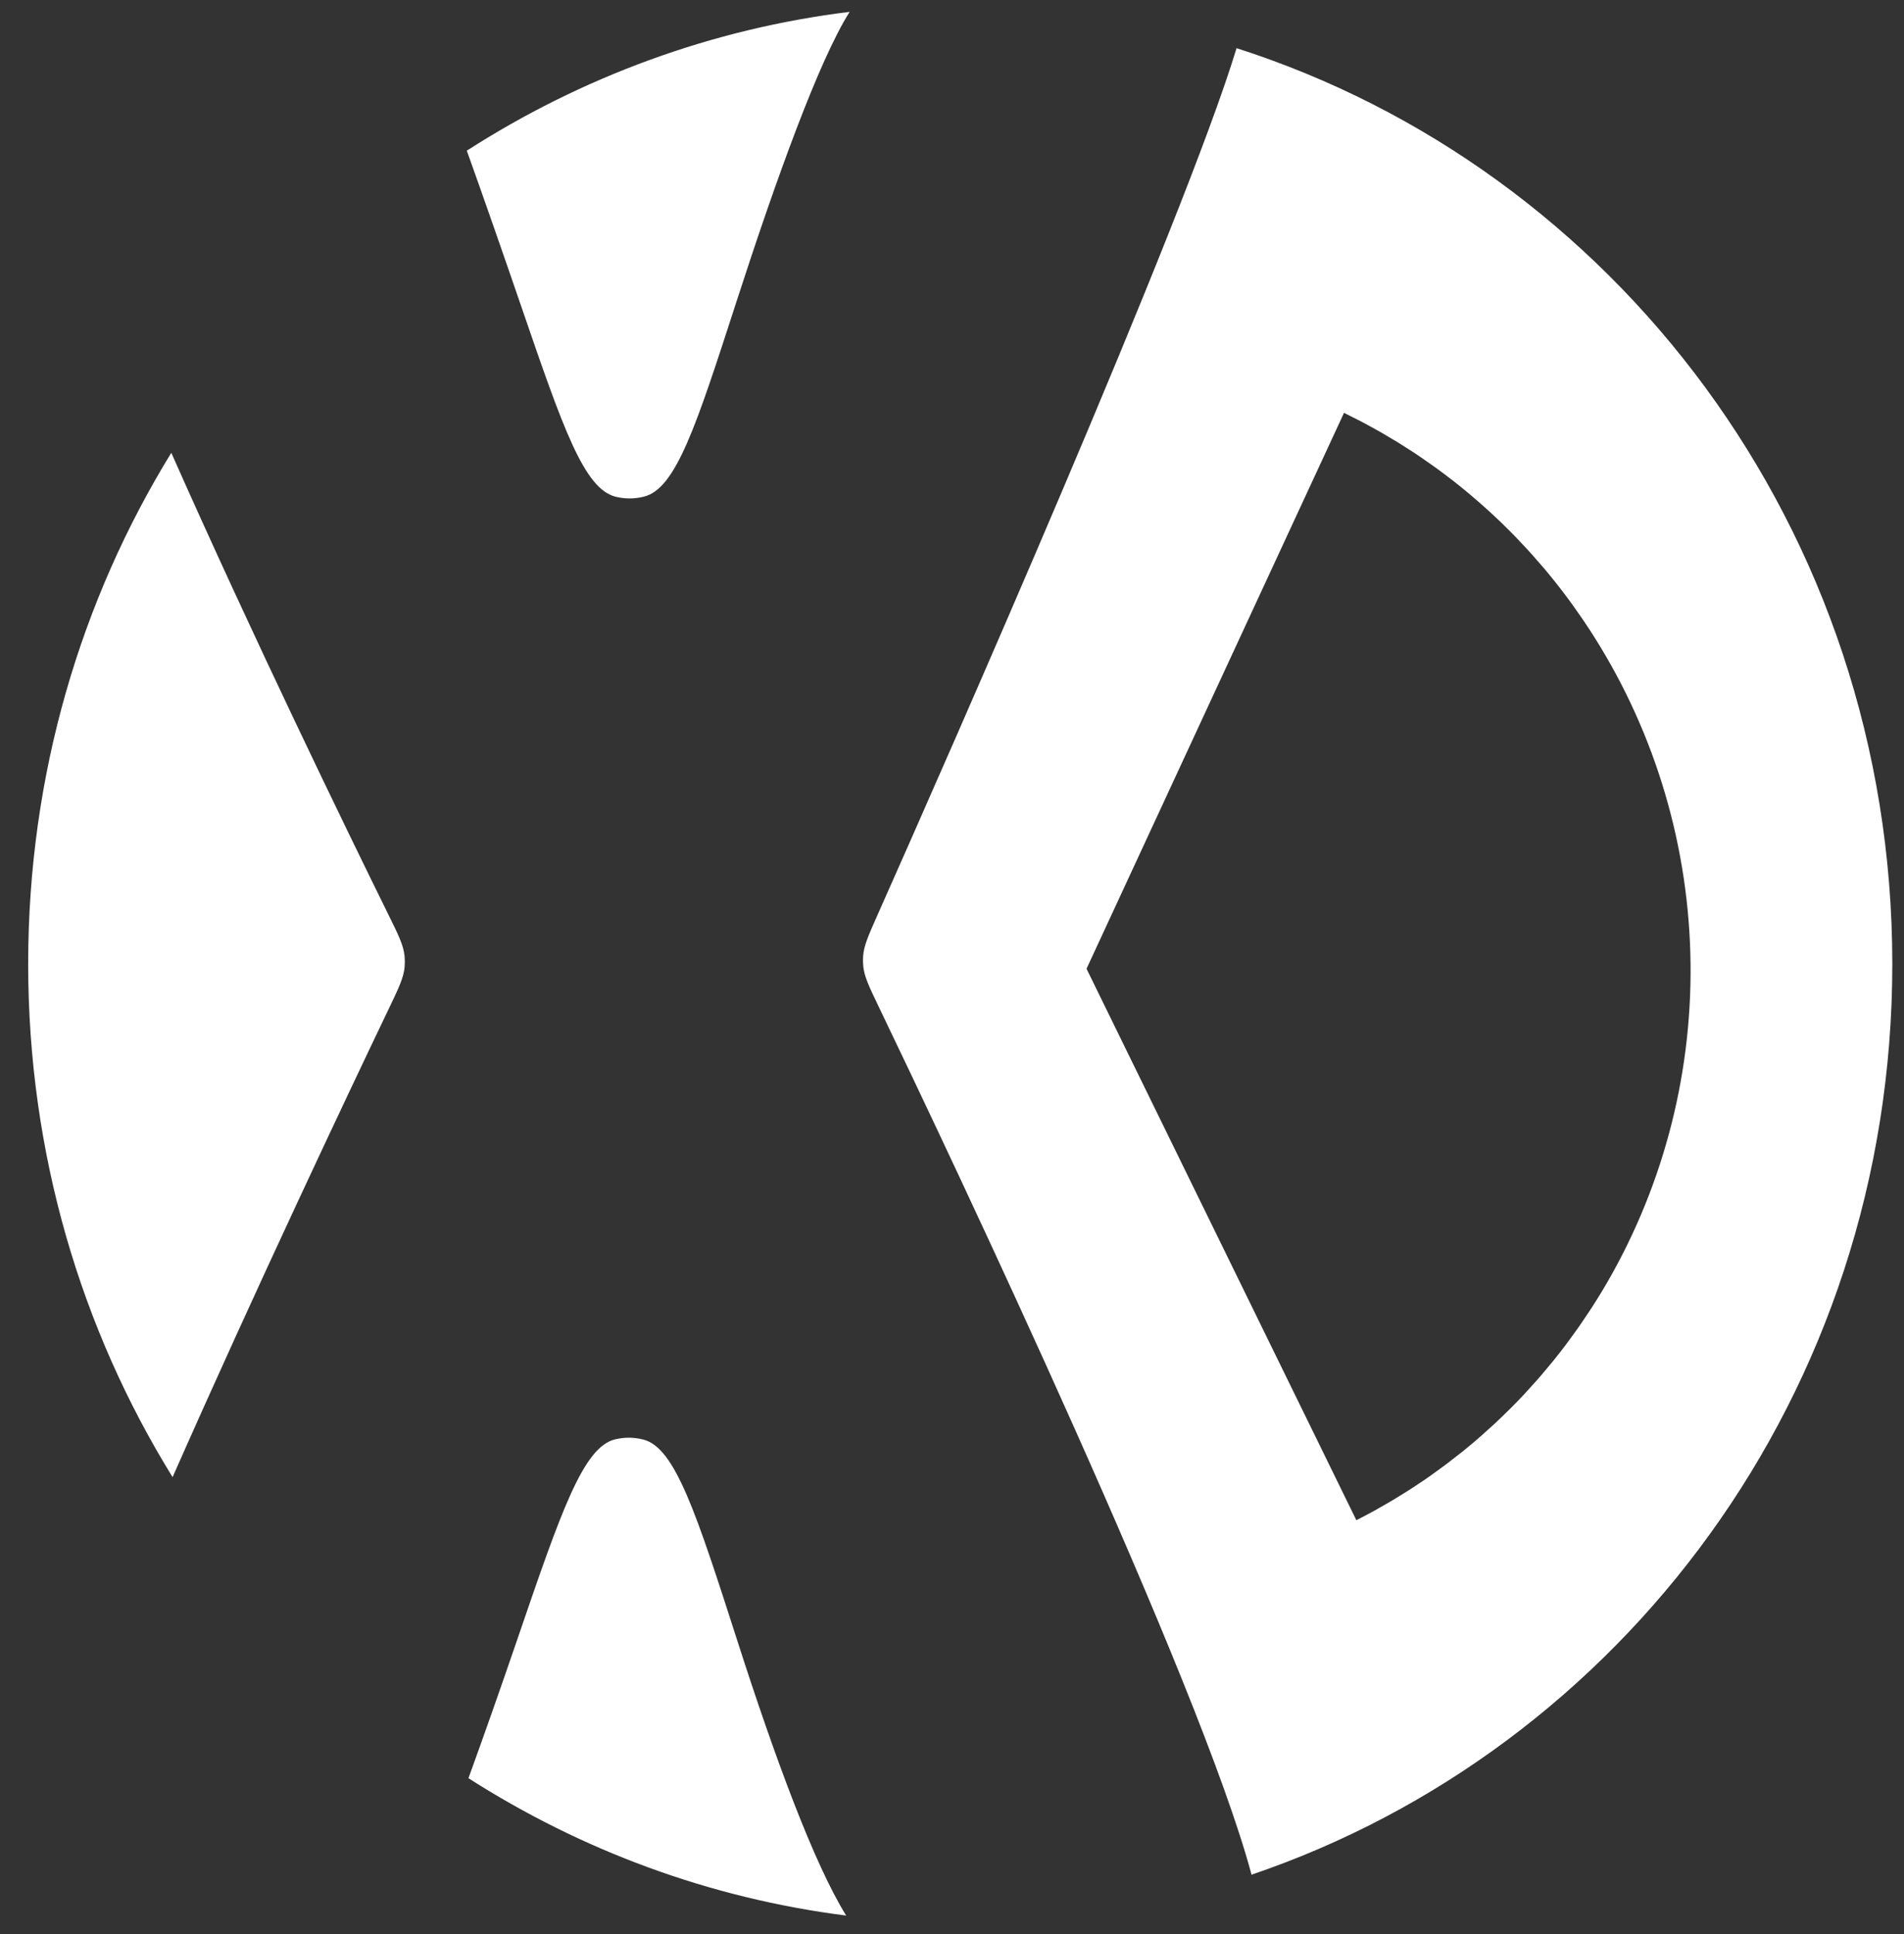 <svg width="64" height="65" viewBox="0 0 64 65" fill="none" xmlns="http://www.w3.org/2000/svg">
<rect x="0" y="0" width="64" height="65" fill="#333333" stroke="none"/>
<g clip-path="url(#clip0_4572_164)">
<path d="M20.684 48.372C21.003 48.298 21.305 48.301 21.623 48.381C22.697 48.652 23.403 50.846 24.814 55.235C26.026 59.003 27.354 62.628 28.443 64.379C23.851 63.797 19.536 62.186 15.746 59.762C16.271 58.32 16.832 56.722 17.387 55.102C18.865 50.783 19.605 48.623 20.684 48.372ZM41.565 1.619C54.198 5.661 63.607 17.733 63.607 32.397C63.607 46.864 54.447 58.806 42.068 63.005C40.35 56.559 32.053 39.069 29.53 33.819C29.211 33.154 29.051 32.822 29.017 32.47C29.006 32.359 29.004 32.251 29.012 32.141C29.036 31.788 29.185 31.452 29.483 30.78C31.87 25.416 39.789 7.466 41.565 1.619ZM36.522 32.558L45.592 51.092C45.798 50.987 46.003 50.879 46.205 50.768C46.263 50.736 46.32 50.702 46.378 50.669C46.53 50.583 46.682 50.497 46.832 50.407C46.87 50.384 46.907 50.36 46.945 50.337C47.099 50.244 47.252 50.151 47.402 50.054C47.499 49.992 47.594 49.927 47.69 49.863C47.766 49.812 47.845 49.762 47.921 49.71C47.945 49.694 47.968 49.676 47.992 49.659C48.041 49.625 48.089 49.59 48.138 49.556C48.273 49.46 48.407 49.363 48.54 49.264C48.584 49.231 48.628 49.198 48.672 49.165C48.825 49.049 48.976 48.931 49.125 48.812C49.148 48.793 49.172 48.775 49.195 48.756C49.36 48.623 49.522 48.487 49.682 48.349C49.733 48.304 49.783 48.259 49.834 48.214C49.957 48.105 50.08 47.996 50.201 47.884C50.243 47.845 50.285 47.805 50.327 47.766C50.452 47.648 50.575 47.529 50.696 47.408C50.728 47.377 50.76 47.347 50.791 47.315C50.935 47.171 51.078 47.024 51.218 46.875C51.273 46.816 51.327 46.755 51.382 46.695C51.484 46.584 51.585 46.473 51.685 46.359C51.726 46.312 51.767 46.264 51.808 46.217C51.922 46.084 52.035 45.949 52.147 45.812C52.172 45.782 52.197 45.751 52.223 45.72C52.36 45.549 52.496 45.376 52.628 45.201C52.663 45.155 52.698 45.108 52.732 45.06C52.829 44.93 52.925 44.798 53.019 44.665C53.057 44.61 53.096 44.555 53.134 44.5C53.222 44.373 53.307 44.245 53.393 44.115C53.431 44.057 53.471 43.998 53.509 43.94C53.625 43.758 53.74 43.576 53.852 43.391C55.838 40.083 56.868 36.27 56.825 32.387C56.782 28.504 55.666 24.708 53.606 21.435C53.486 21.243 53.362 21.054 53.235 20.867C53.211 20.831 53.186 20.795 53.161 20.759C53.065 20.619 52.968 20.48 52.869 20.343C52.823 20.279 52.776 20.215 52.73 20.151C52.472 19.802 52.204 19.462 51.926 19.131C51.892 19.09 51.857 19.051 51.822 19.011C51.716 18.886 51.608 18.763 51.499 18.641C51.452 18.588 51.404 18.536 51.356 18.483C51.254 18.371 51.149 18.26 51.044 18.15C50.997 18.102 50.951 18.052 50.904 18.004C50.761 17.857 50.616 17.713 50.469 17.57C50.428 17.531 50.387 17.494 50.347 17.455C50.22 17.334 50.092 17.215 49.962 17.098C49.928 17.067 49.895 17.038 49.861 17.008C49.713 16.876 49.563 16.746 49.411 16.618C49.388 16.598 49.364 16.578 49.341 16.559C49.171 16.417 48.999 16.278 48.825 16.143C48.807 16.129 48.788 16.116 48.77 16.102C48.617 15.982 48.461 15.866 48.304 15.751C48.253 15.714 48.202 15.677 48.15 15.641C48.029 15.554 47.906 15.468 47.782 15.384C47.718 15.34 47.655 15.297 47.591 15.254C47.571 15.241 47.552 15.227 47.532 15.214C47.462 15.168 47.391 15.124 47.32 15.079C47.212 15.009 47.104 14.94 46.994 14.872C46.892 14.809 46.788 14.749 46.685 14.688C46.594 14.634 46.505 14.579 46.414 14.527C46.297 14.46 46.178 14.396 46.059 14.331C45.969 14.282 45.881 14.232 45.791 14.185C45.788 14.183 45.786 14.182 45.783 14.181L45.177 13.875L36.522 32.558ZM5.758 15.218C8.523 21.455 11.63 27.847 13.051 30.73C13.394 31.425 13.566 31.773 13.6 32.142C13.61 32.257 13.611 32.369 13.602 32.484C13.572 32.853 13.404 33.203 13.069 33.901C11.672 36.819 8.597 43.311 5.801 49.644C2.737 44.687 0.947 38.789 0.947 32.397C0.947 26.034 2.72 20.16 5.758 15.218ZM-14.006 43.326C-13.968 43.492 -13.927 43.656 -13.888 43.821C-13.927 43.656 -13.969 43.49 -14.007 43.324L-14.006 43.326ZM-10.539 11.414C-12.908 16.422 -14.453 21.91 -15 27.695C-14.453 21.91 -12.908 16.422 -10.539 11.413V11.414ZM28.56 0.398C27.529 2.021 26.081 6.041 24.751 10.15C23.398 14.33 22.721 16.421 21.648 16.69C21.334 16.77 21.025 16.772 20.709 16.698C19.632 16.447 18.925 14.388 17.511 10.269C16.888 8.455 16.261 6.654 15.691 5.064C19.527 2.601 23.902 0.97 28.56 0.398ZM32.275 -16C14.241 -15.999 -1.446 -5.758 -9.489 9.328L-10.026 10.363C-2.159 -5.288 13.83 -16 32.274 -16H32.275Z" fill="white"/>
</g>
<defs>
<clipPath id="clip0_4572_164">
<rect width="64" height="65" fill="white"/>
</clipPath>
</defs>
</svg>
